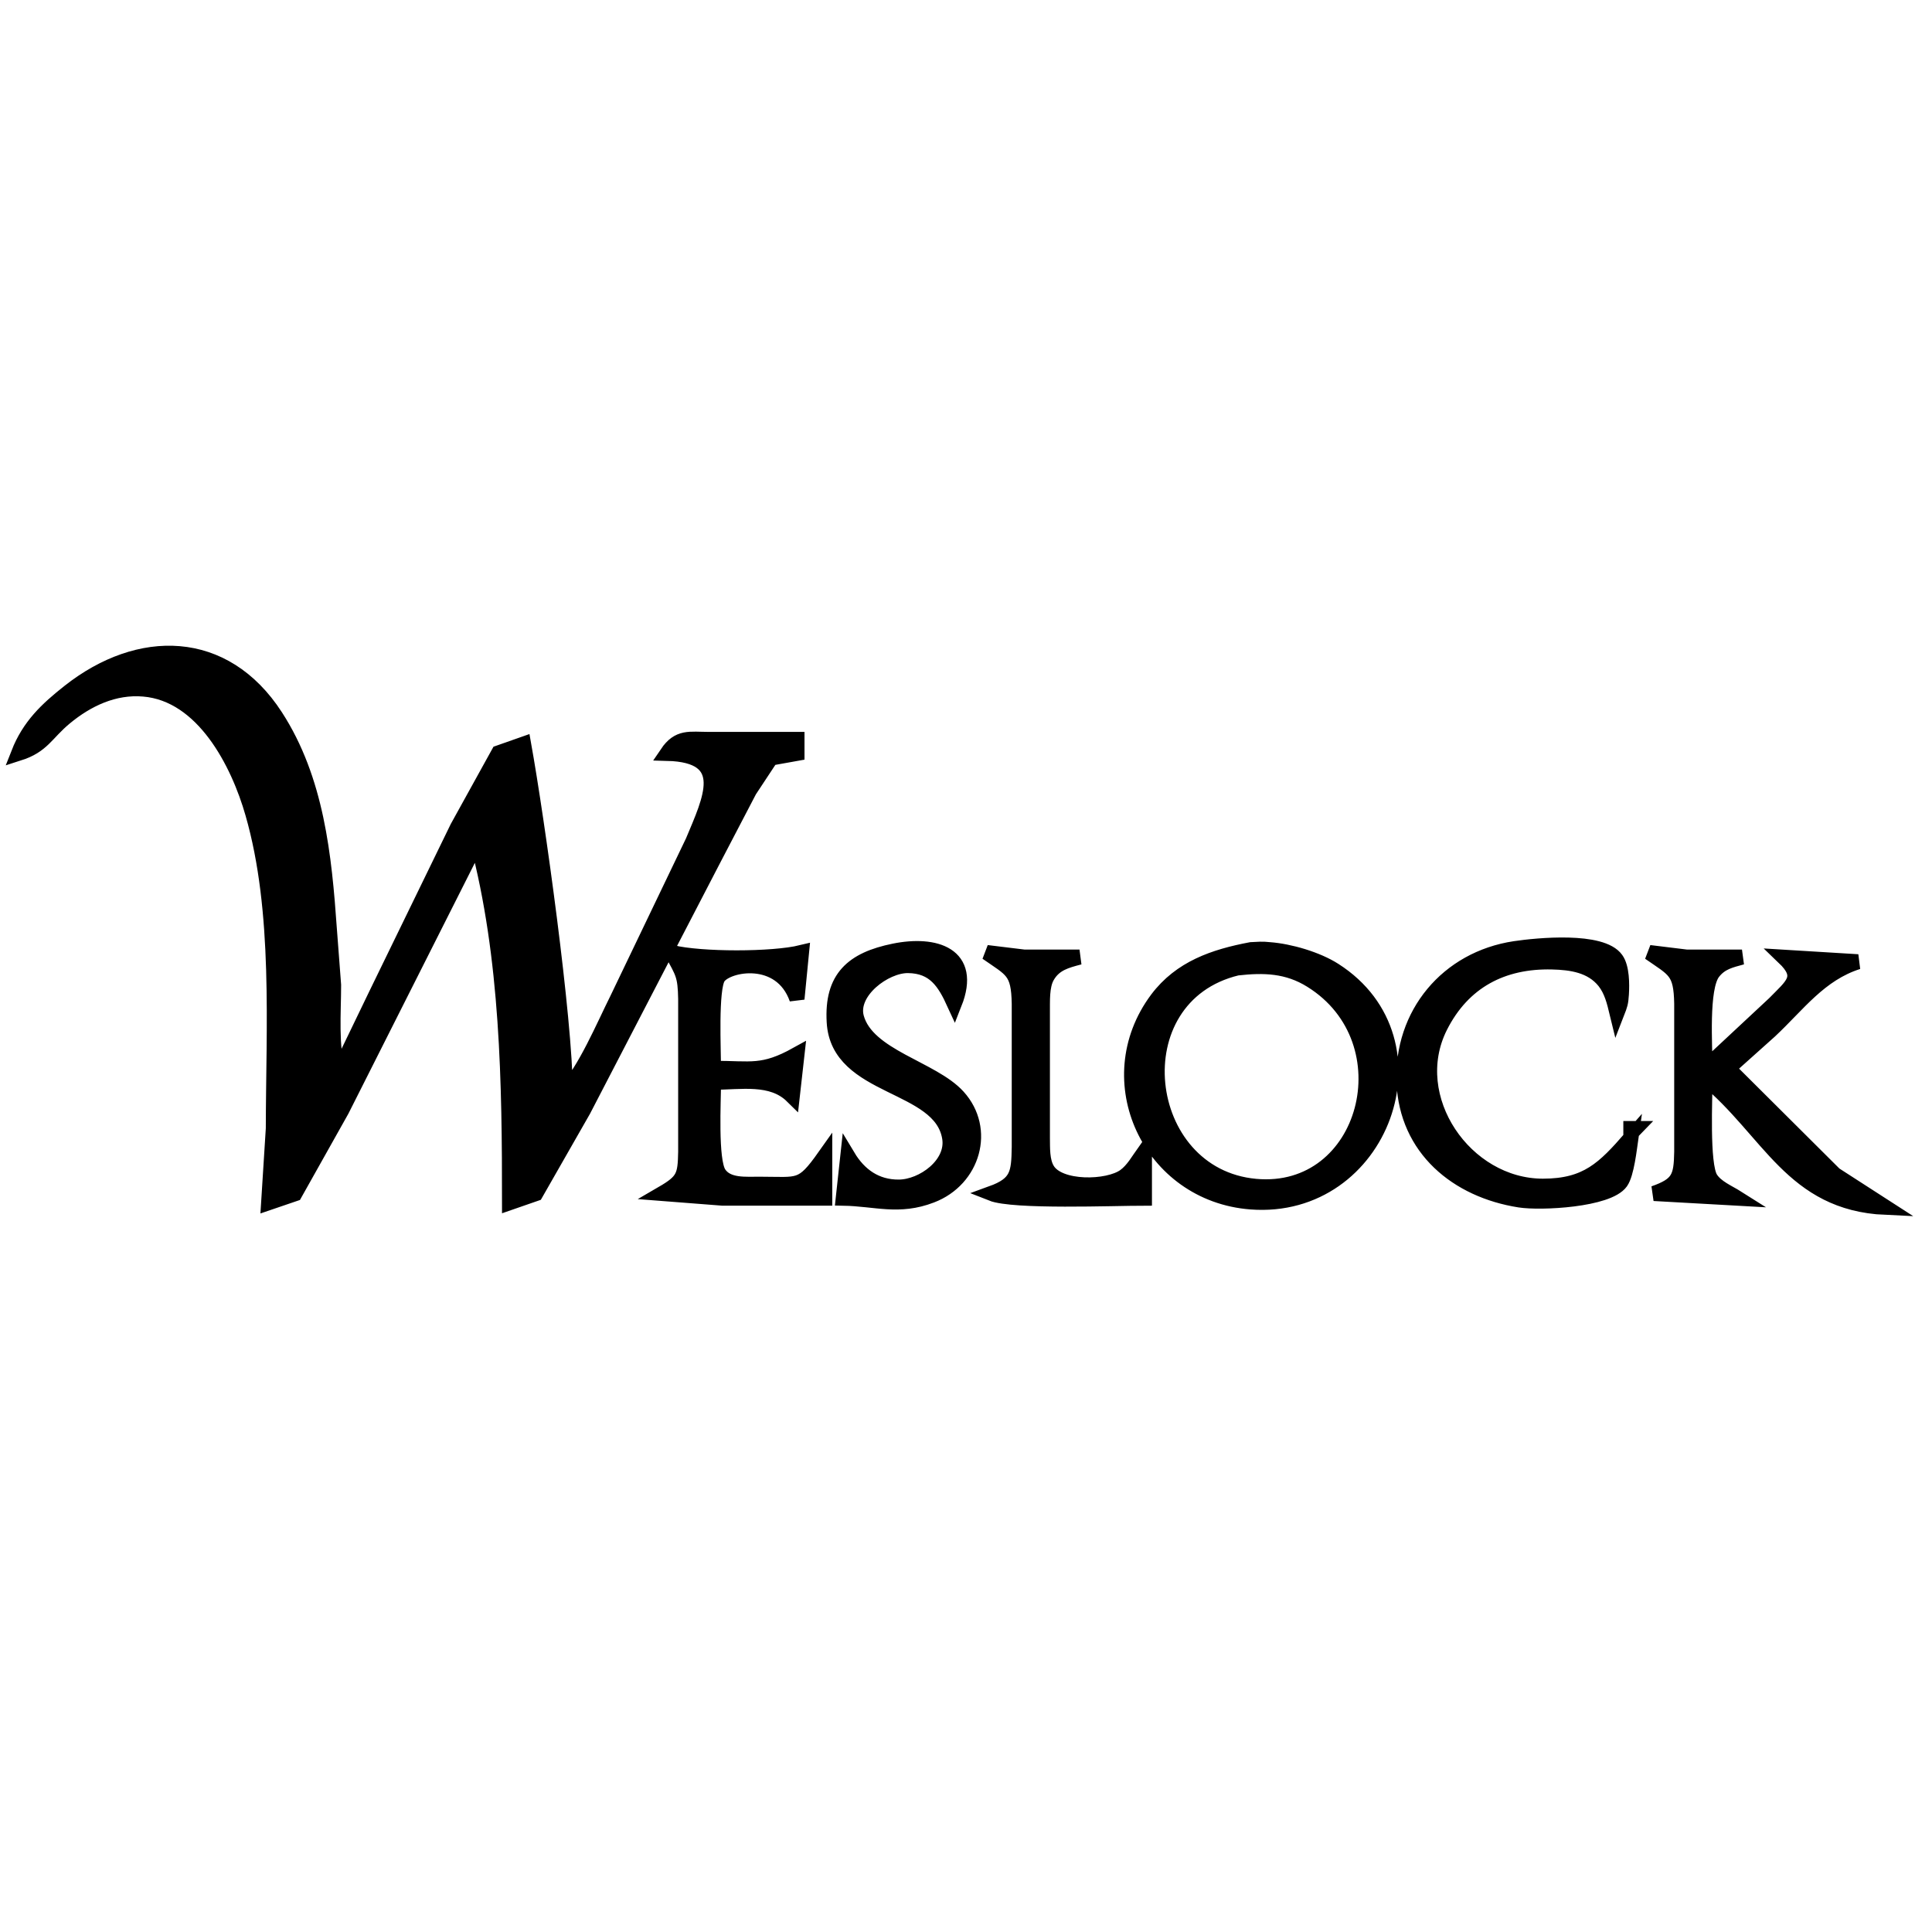<?xml version="1.0" encoding="UTF-8" standalone="no"?>
<!DOCTYPE svg PUBLIC "-//W3C//DTD SVG 20010904//EN"
              "http://www.w3.org/TR/2001/REC-SVG-20010904/DTD/svg10.dtd">

<svg xmlns="http://www.w3.org/2000/svg"
     width="128" height="128">
  <path id="Selection"
        fill="#000" stroke="black" stroke-width="1"
        d="M 1.23,49.91
           C 1.94,48.10 3.10,47.00 4.60,45.82
             9.21,42.19 14.85,42.21 18.25,47.45
             20.98,51.66 21.48,56.72 21.82,61.57
             21.82,61.57 22.10,65.26 22.10,65.26
             22.10,67.13 21.90,69.29 22.41,71.09
             22.41,71.09 24.93,65.87 24.93,65.87
             24.93,65.87 30.31,54.82 30.31,54.82
             30.31,54.82 33.04,49.88 33.04,49.88
             33.04,49.88 34.69,49.30 34.69,49.30
             35.59,54.32 37.44,67.56 37.45,72.32
             38.78,70.89 39.99,68.00 40.90,66.18
             40.90,66.18 45.91,55.74 45.91,55.74
             47.06,52.98 48.55,50.02 44.20,49.91
             44.97,48.77 45.69,48.99 46.96,48.99
             46.96,48.99 52.80,48.99 52.80,48.99
             52.80,48.99 52.80,49.91 52.80,49.91
             52.80,49.91 51.07,50.22 51.07,50.22
             51.07,50.22 49.65,52.37 49.65,52.37
             49.65,52.37 47.25,56.97 47.25,56.97
             47.25,56.97 38.65,73.55 38.65,73.55
             38.65,73.55 35.49,79.08 35.49,79.08
             35.49,79.08 33.76,79.68 33.76,79.68
             33.76,71.77 33.66,63.44 31.62,55.74
             31.62,55.74 22.64,73.55 22.64,73.55
             22.64,73.55 19.53,79.09 19.53,79.09
             19.53,79.09 17.80,79.68 17.80,79.68
             17.80,79.68 18.11,74.77 18.11,74.77
             18.12,68.05 18.61,60.37 16.75,53.90
             15.79,50.53 13.47,45.98 9.52,45.65
             7.56,45.48 5.77,46.33 4.30,47.55
             3.04,48.60 2.83,49.40 1.23,49.91 Z
           M 108.05,75.39
           C 107.95,76.09 107.77,77.76 107.38,78.31
             106.53,79.50 102.06,79.72 100.68,79.50
             96.53,78.85 93.20,76.10 93.02,71.70
             92.84,67.20 95.89,63.52 100.37,62.85
             101.85,62.63 106.11,62.21 107.07,63.56
             107.46,64.10 107.46,65.21 107.42,65.86
             107.38,66.46 107.34,66.56 107.13,67.10
             106.95,66.36 106.78,65.63 106.30,65.02
             105.44,63.95 104.11,63.76 102.83,63.73
             99.56,63.65 96.93,65.00 95.41,68.02
             93.04,72.75 97.06,78.59 102.22,78.59
             105.14,78.59 106.28,77.41 108.05,75.39 Z
           M 56.17,76.61
           C 56.92,77.86 58.02,78.66 59.55,78.65
             61.15,78.64 63.20,77.15 62.92,75.39
             62.34,71.70 55.52,72.23 55.27,67.71
             55.10,64.79 56.48,63.57 59.24,63.01
             61.94,62.46 64.52,63.23 63.23,66.49
             62.58,65.07 61.91,63.99 60.16,63.97
             58.62,63.95 56.28,65.70 56.74,67.41
             57.45,70.01 61.77,70.78 63.47,72.66
             65.42,74.81 64.48,78.14 61.70,79.20
             59.54,80.03 58.03,79.42 55.87,79.38
             55.87,79.38 56.17,76.61 56.17,76.61 Z
           M 82.88,62.92
           C 83.38,62.90 83.58,62.86 84.11,62.92
             85.45,63.02 87.26,63.55 88.40,64.28
             95.71,68.95 91.53,80.29 82.88,79.63
             76.19,79.12 72.65,71.57 76.67,66.19
             78.22,64.13 80.45,63.38 82.88,62.92 Z
           M 44.51,63.11
           C 46.45,63.58 51.17,63.58 53.10,63.11
             53.10,63.11 52.80,66.18 52.80,66.18
             51.74,63.17 48.18,63.85 47.58,64.74
             47.07,65.51 47.27,69.64 47.27,70.78
             49.77,70.78 50.53,71.12 52.80,69.86
             52.80,69.86 52.49,72.62 52.49,72.62
             51.13,71.28 49.07,71.70 47.27,71.70
             47.27,72.93 47.05,76.88 47.63,77.75
             48.20,78.60 49.44,78.45 50.34,78.46
             52.96,78.46 53.11,78.77 54.64,76.61
             54.64,76.61 54.64,79.38 54.64,79.38
             54.64,79.38 47.88,79.38 47.88,79.38
             47.88,79.38 43.89,79.07 43.89,79.07
             45.30,78.25 45.40,77.92 45.43,76.31
             45.43,76.31 45.43,66.18 45.43,66.18
             45.40,64.62 45.25,64.45 44.51,63.11 Z
           M 65.38,63.11
           C 65.38,63.11 67.84,63.41 67.84,63.41
             67.84,63.41 71.52,63.41 71.52,63.41
             70.65,63.64 69.87,63.83 69.38,64.68
             69.00,65.33 69.07,66.36 69.06,67.10
             69.06,67.10 69.06,75.39 69.06,75.39
             69.07,76.05 69.03,76.91 69.38,77.49
             70.15,78.80 73.41,78.73 74.52,77.92
             75.07,77.52 75.43,76.86 75.82,76.31
             75.82,76.31 75.82,79.38 75.82,79.38
             73.80,79.38 67.15,79.65 65.69,79.07
             67.43,78.44 67.50,77.75 67.53,76.00
             67.53,76.00 67.53,66.49 67.53,66.49
             67.49,64.31 67.03,64.26 65.38,63.11 Z
           M 109.28,63.11
           C 109.28,63.11 111.73,63.41 111.73,63.41
             111.73,63.41 115.41,63.41 115.41,63.41
             114.65,63.62 114.01,63.75 113.49,64.42
             112.68,65.47 112.96,69.34 112.96,70.78
             112.96,70.78 117.56,66.49 117.56,66.49
             118.77,65.25 119.57,64.75 118.18,63.42
             118.18,63.42 123.09,63.72 123.09,63.72
             120.55,64.53 119.14,66.54 117.26,68.30
             117.26,68.30 114.49,70.78 114.49,70.78
             114.49,70.78 121.55,77.81 121.55,77.81
             121.55,77.81 124.93,79.99 124.93,79.99
             118.72,79.71 117.23,74.92 112.96,71.40
             112.96,72.72 112.74,77.13 113.32,78.07
             113.70,78.68 114.51,79.00 115.11,79.38
             115.11,79.38 109.58,79.07 109.58,79.07
             111.23,78.49 111.39,78.00 111.42,76.31
             111.42,76.31 111.42,66.49 111.42,66.49
             111.38,64.31 110.93,64.26 109.28,63.11 Z
           M 81.96,64.13
           C 74.07,66.03 75.43,77.89 83.18,78.60
             90.61,79.28 93.33,68.96 86.87,64.95
             85.30,63.97 83.73,63.93 81.96,64.13 Z
           M 108.05,74.77
           C 108.05,74.77 108.35,74.77 108.35,74.77
             108.35,74.77 108.05,75.08 108.05,75.08
             108.05,75.08 108.05,74.77 108.05,74.77 Z" />
</svg>
